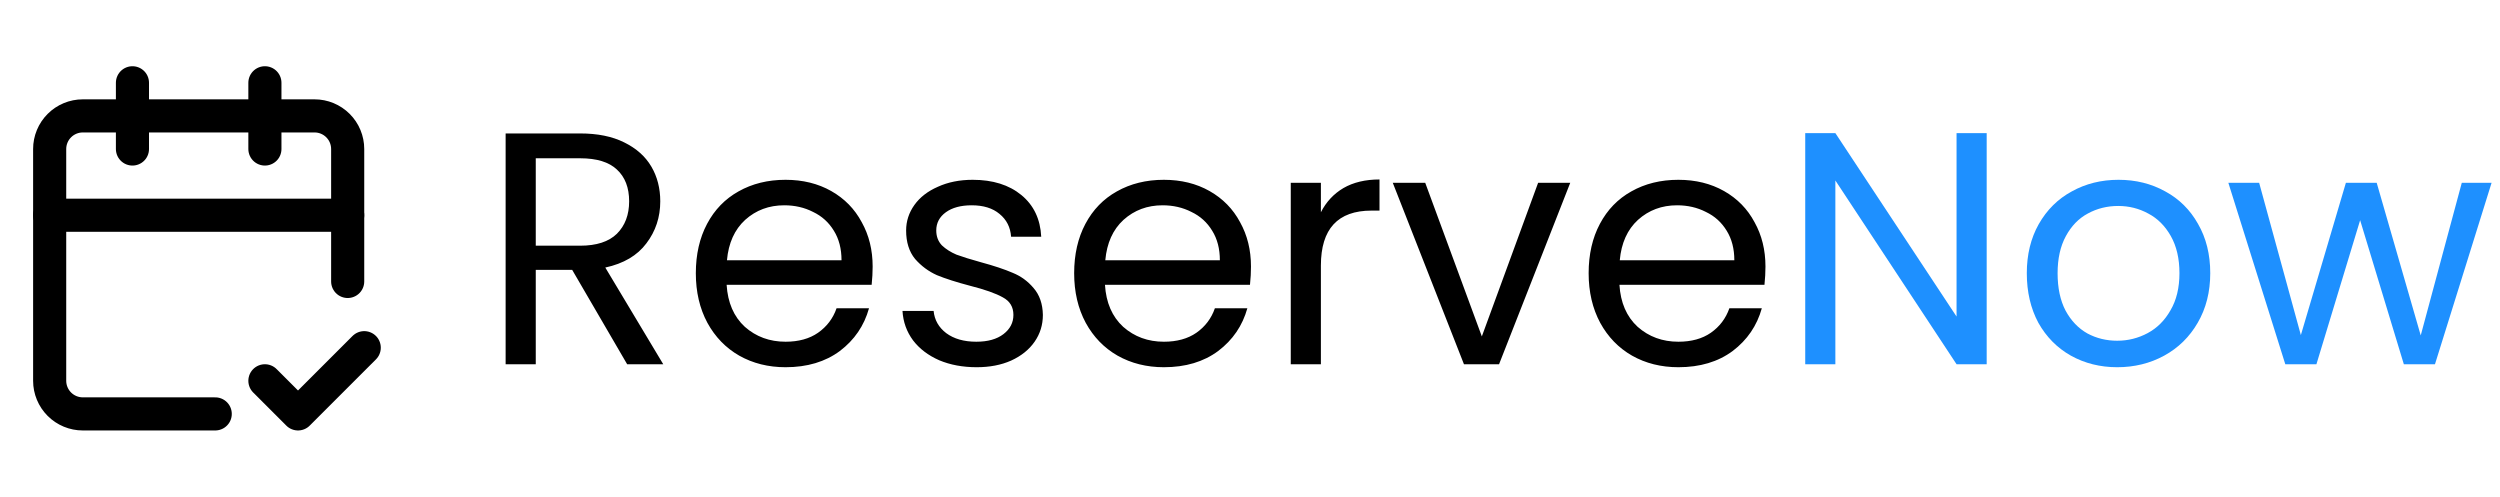 <svg width="151" height="30" viewBox="0 0 151 30" fill="none" xmlns="http://www.w3.org/2000/svg">
<path d="M37.88 22L34.56 16.3H32.36V22H30.54V8.06H35.04C36.093 8.06 36.98 8.24 37.7 8.6C38.433 8.96 38.98 9.447 39.34 10.06C39.7 10.673 39.88 11.373 39.88 12.16C39.88 13.12 39.6 13.967 39.04 14.7C38.493 15.433 37.667 15.92 36.56 16.16L40.06 22H37.88ZM32.36 14.84H35.04C36.027 14.84 36.767 14.6 37.26 14.12C37.753 13.627 38 12.973 38 12.16C38 11.333 37.753 10.693 37.26 10.24C36.78 9.787 36.04 9.56 35.04 9.56H32.36V14.84ZM52.708 16.1C52.708 16.447 52.688 16.813 52.648 17.2H43.888C43.955 18.28 44.321 19.127 44.988 19.74C45.668 20.34 46.488 20.64 47.448 20.64C48.235 20.64 48.888 20.46 49.408 20.1C49.941 19.727 50.315 19.233 50.528 18.62H52.488C52.195 19.673 51.608 20.533 50.728 21.2C49.848 21.853 48.755 22.18 47.448 22.18C46.408 22.18 45.475 21.947 44.648 21.48C43.835 21.013 43.195 20.353 42.728 19.5C42.261 18.633 42.028 17.633 42.028 16.5C42.028 15.367 42.255 14.373 42.708 13.52C43.161 12.667 43.795 12.013 44.608 11.56C45.435 11.093 46.381 10.86 47.448 10.86C48.488 10.86 49.408 11.087 50.208 11.54C51.008 11.993 51.621 12.62 52.048 13.42C52.488 14.207 52.708 15.1 52.708 16.1ZM50.828 15.72C50.828 15.027 50.675 14.433 50.368 13.94C50.061 13.433 49.641 13.053 49.108 12.8C48.588 12.533 48.008 12.4 47.368 12.4C46.448 12.4 45.661 12.693 45.008 13.28C44.368 13.867 44.001 14.68 43.908 15.72H50.828ZM58.99 22.18C58.15 22.18 57.397 22.04 56.73 21.76C56.064 21.467 55.537 21.067 55.15 20.56C54.764 20.04 54.55 19.447 54.51 18.78H56.39C56.444 19.327 56.697 19.773 57.15 20.12C57.617 20.467 58.224 20.64 58.97 20.64C59.664 20.64 60.21 20.487 60.61 20.18C61.01 19.873 61.21 19.487 61.21 19.02C61.21 18.54 60.997 18.187 60.57 17.96C60.144 17.72 59.484 17.487 58.59 17.26C57.777 17.047 57.11 16.833 56.59 16.62C56.084 16.393 55.644 16.067 55.27 15.64C54.91 15.2 54.73 14.627 54.73 13.92C54.73 13.36 54.897 12.847 55.23 12.38C55.564 11.913 56.037 11.547 56.65 11.28C57.264 11 57.964 10.86 58.75 10.86C59.964 10.86 60.944 11.167 61.69 11.78C62.437 12.393 62.837 13.233 62.89 14.3H61.07C61.03 13.727 60.797 13.267 60.37 12.92C59.957 12.573 59.397 12.4 58.69 12.4C58.037 12.4 57.517 12.54 57.13 12.82C56.744 13.1 56.55 13.467 56.55 13.92C56.55 14.28 56.664 14.58 56.89 14.82C57.13 15.047 57.424 15.233 57.77 15.38C58.13 15.513 58.624 15.667 59.25 15.84C60.037 16.053 60.677 16.267 61.17 16.48C61.664 16.68 62.084 16.987 62.43 17.4C62.79 17.813 62.977 18.353 62.99 19.02C62.99 19.62 62.824 20.16 62.49 20.64C62.157 21.12 61.684 21.5 61.07 21.78C60.47 22.047 59.777 22.18 58.99 22.18ZM75.559 16.1C75.559 16.447 75.54 16.813 75.499 17.2H66.74C66.806 18.28 67.173 19.127 67.84 19.74C68.519 20.34 69.34 20.64 70.299 20.64C71.086 20.64 71.74 20.46 72.26 20.1C72.793 19.727 73.166 19.233 73.379 18.62H75.34C75.046 19.673 74.46 20.533 73.579 21.2C72.7 21.853 71.606 22.18 70.299 22.18C69.26 22.18 68.326 21.947 67.499 21.48C66.686 21.013 66.046 20.353 65.579 19.5C65.113 18.633 64.879 17.633 64.879 16.5C64.879 15.367 65.106 14.373 65.559 13.52C66.013 12.667 66.646 12.013 67.46 11.56C68.286 11.093 69.233 10.86 70.299 10.86C71.34 10.86 72.26 11.087 73.059 11.54C73.859 11.993 74.473 12.62 74.9 13.42C75.34 14.207 75.559 15.1 75.559 16.1ZM73.68 15.72C73.68 15.027 73.526 14.433 73.219 13.94C72.913 13.433 72.493 13.053 71.96 12.8C71.439 12.533 70.859 12.4 70.219 12.4C69.299 12.4 68.513 12.693 67.859 13.28C67.219 13.867 66.853 14.68 66.76 15.72H73.68ZM79.782 12.82C80.102 12.193 80.555 11.707 81.142 11.36C81.742 11.013 82.469 10.84 83.322 10.84V12.72H82.842C80.802 12.72 79.782 13.827 79.782 16.04V22H77.962V11.04H79.782V12.82ZM89.503 20.32L92.903 11.04H94.843L90.543 22H88.423L84.123 11.04H86.083L89.503 20.32ZM106.634 16.1C106.634 16.447 106.614 16.813 106.574 17.2H97.814C97.88 18.28 98.247 19.127 98.914 19.74C99.594 20.34 100.414 20.64 101.374 20.64C102.16 20.64 102.814 20.46 103.334 20.1C103.867 19.727 104.24 19.233 104.454 18.62H106.414C106.12 19.673 105.534 20.533 104.654 21.2C103.774 21.853 102.68 22.18 101.374 22.18C100.334 22.18 99.4 21.947 98.574 21.48C97.76 21.013 97.12 20.353 96.654 19.5C96.187 18.633 95.954 17.633 95.954 16.5C95.954 15.367 96.18 14.373 96.634 13.52C97.087 12.667 97.72 12.013 98.534 11.56C99.36 11.093 100.307 10.86 101.374 10.86C102.414 10.86 103.334 11.087 104.134 11.54C104.934 11.993 105.547 12.62 105.974 13.42C106.414 14.207 106.634 15.1 106.634 16.1ZM104.754 15.72C104.754 15.027 104.6 14.433 104.294 13.94C103.987 13.433 103.567 13.053 103.034 12.8C102.514 12.533 101.934 12.4 101.294 12.4C100.374 12.4 99.587 12.693 98.934 13.28C98.294 13.867 97.927 14.68 97.834 15.72H104.754Z" fill="black"/>
<path d="M119.996 22H118.176L110.856 10.9V22H109.036V8.04H110.856L118.176 19.12V8.04H119.996V22ZM127.879 22.18C126.852 22.18 125.919 21.947 125.079 21.48C124.252 21.013 123.599 20.353 123.119 19.5C122.652 18.633 122.419 17.633 122.419 16.5C122.419 15.38 122.659 14.393 123.139 13.54C123.632 12.673 124.299 12.013 125.139 11.56C125.979 11.093 126.919 10.86 127.959 10.86C128.999 10.86 129.939 11.093 130.779 11.56C131.619 12.013 132.279 12.667 132.759 13.52C133.252 14.373 133.499 15.367 133.499 16.5C133.499 17.633 133.245 18.633 132.739 19.5C132.245 20.353 131.572 21.013 130.719 21.48C129.865 21.947 128.919 22.18 127.879 22.18ZM127.879 20.58C128.532 20.58 129.145 20.427 129.719 20.12C130.292 19.813 130.752 19.353 131.099 18.74C131.459 18.127 131.639 17.38 131.639 16.5C131.639 15.62 131.465 14.873 131.119 14.26C130.772 13.647 130.319 13.193 129.759 12.9C129.199 12.593 128.592 12.44 127.939 12.44C127.272 12.44 126.659 12.593 126.099 12.9C125.552 13.193 125.112 13.647 124.779 14.26C124.445 14.873 124.279 15.62 124.279 16.5C124.279 17.393 124.439 18.147 124.759 18.76C125.092 19.373 125.532 19.833 126.079 20.14C126.625 20.433 127.225 20.58 127.879 20.58ZM150.492 11.04L147.072 22H145.192L142.552 13.3L139.912 22H138.032L134.592 11.04H136.452L138.972 20.24L141.692 11.04H143.552L146.212 20.26L148.692 11.04H150.492Z" fill="#1E90FF"/>
<path d="M8 5V9" stroke="black" stroke-width="2" stroke-linecap="round" stroke-linejoin="round"/>
<path d="M16 5V9" stroke="black" stroke-width="2" stroke-linecap="round" stroke-linejoin="round"/>
<path d="M21 17V9C21 8.47 20.789 7.961 20.414 7.586C20.039 7.211 19.53 7 19 7H5C4.47 7 3.961 7.211 3.586 7.586C3.211 7.961 3 8.47 3 9V23C3 23.53 3.211 24.039 3.586 24.414C3.961 24.789 4.47 25 5 25H13" stroke="black" stroke-width="2" stroke-linecap="round" stroke-linejoin="round"/>
<path d="M3 13H21" stroke="black" stroke-width="2" stroke-linecap="round" stroke-linejoin="round"/>
<path d="M16 23L18 25L22 21" stroke="black" stroke-width="2" stroke-linecap="round" stroke-linejoin="round"/>
</svg>

